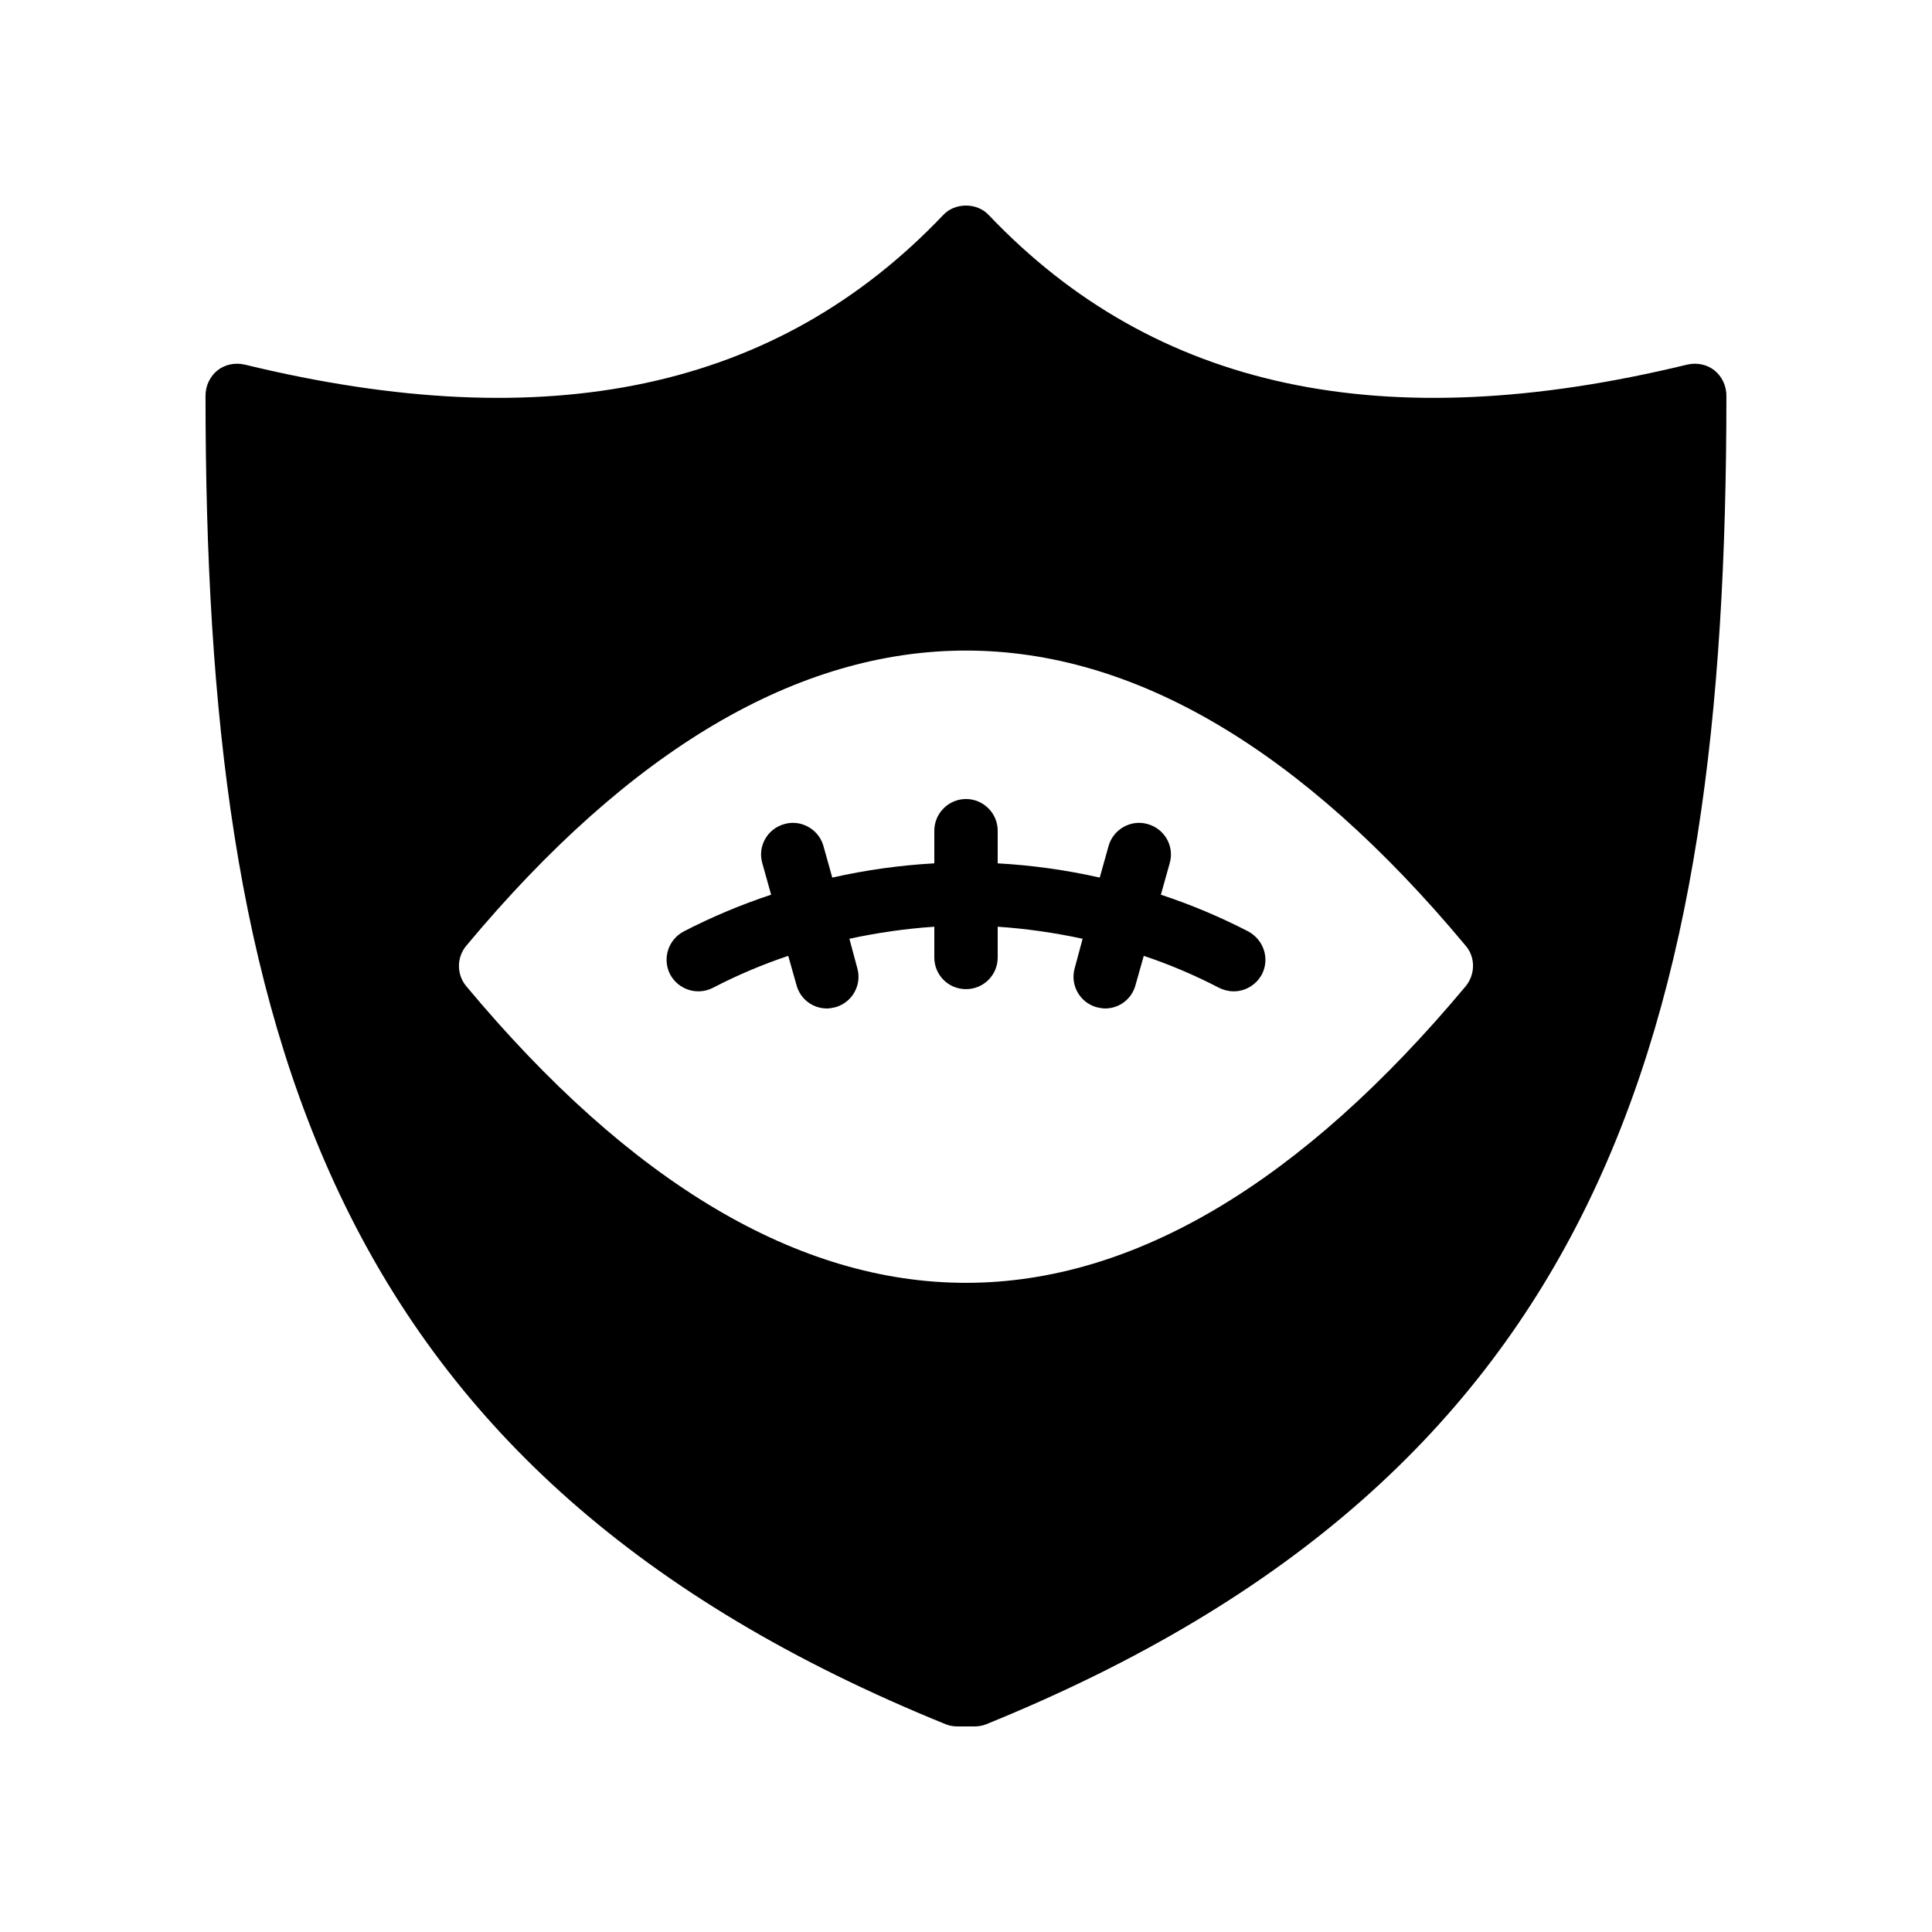 <?xml version="1.0" encoding="UTF-8"?>
<!-- Uploaded to: ICON Repo, www.iconrepo.com, Generator: ICON Repo Mixer Tools -->
<svg fill="#000000" width="800px" height="800px" version="1.1" viewBox="144 144 512 512" xmlns="http://www.w3.org/2000/svg">
 <g>
  <path d="m598.33 242.14c-2.016-1.594-4.703-2.098-7.223-1.512-80.527 19.566-141.07 6.633-185.07-39.633-3.106-3.359-8.984-3.359-12.09 0-44 46.266-104.54 59.199-185.07 39.633-2.519-0.586-5.207-0.082-7.223 1.512-2.016 1.598-3.188 4.117-3.188 6.719 0 168.27 32.832 285.83 196.15 352.08 1.008 0.418 2.098 0.586 3.191 0.586h4.367c1.09 0 2.184-0.168 3.191-0.586 163.32-66.332 196.15-183.89 196.15-352.08 0-2.602-1.176-5.121-3.191-6.719zm-65.914 163.23c-43.496 52.062-88 78.594-132.42 78.594s-88.922-26.449-132.42-78.594c-2.602-3.106-2.602-7.641 0-10.746 86.906-104.29 177.93-104.29 264.84 0 2.602 3.023 2.602 7.559 0 10.746z"/>
  <path d="m478.43 402.18c-1.512 2.856-4.449 4.535-7.473 4.535-1.344 0-2.688-0.336-3.863-0.922-6.465-3.359-13.184-6.215-19.984-8.48l-2.184 7.727c-1.008 3.777-4.367 6.215-8.062 6.215-0.754 0-1.512-0.168-2.266-0.336-4.449-1.258-7.055-5.879-5.793-10.328l2.098-7.809c-7.391-1.594-14.945-2.688-22.504-3.191v8.145c0 4.703-3.777 8.398-8.398 8.398-4.617 0-8.398-3.695-8.398-8.398v-8.145c-7.559 0.504-15.113 1.594-22.504 3.191l2.098 7.809c1.258 4.449-1.344 9.07-5.793 10.328-0.754 0.168-1.512 0.336-2.266 0.336-3.695 0-7.055-2.434-8.062-6.215l-2.184-7.727c-6.801 2.266-13.52 5.121-19.984 8.48-4.113 2.098-9.152 0.504-11.336-3.609-2.098-4.113-0.504-9.152 3.609-11.336 7.473-3.863 15.281-7.137 23.176-9.742l-2.352-8.398c-1.258-4.449 1.344-9.07 5.879-10.328 4.367-1.258 9.07 1.344 10.328 5.793l2.352 8.398c8.902-2.016 17.969-3.273 27.039-3.777v-8.648c0-4.617 3.777-8.398 8.398-8.398 4.617 0 8.398 3.777 8.398 8.398v8.648c9.07 0.504 18.137 1.762 27.039 3.777l2.352-8.398c1.258-4.449 5.961-7.055 10.328-5.793 4.535 1.258 7.137 5.879 5.879 10.328l-2.352 8.398c7.894 2.602 15.703 5.879 23.176 9.742 4.113 2.262 5.707 7.215 3.609 11.332z"/>
 </g>
</svg>